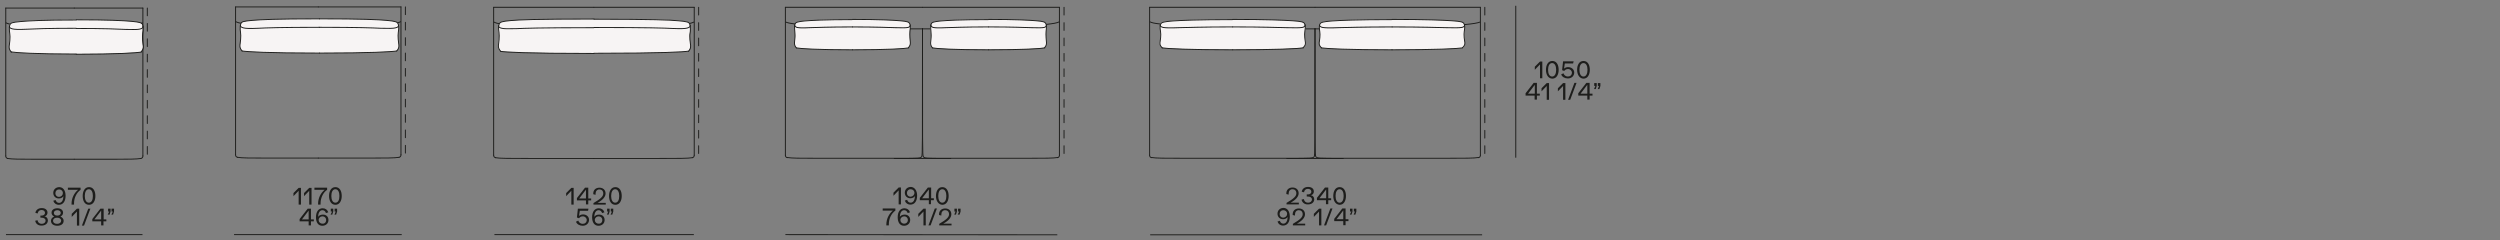 <?xml version="1.0" encoding="utf-8"?>
<!-- Generator: Adobe Illustrator 25.4.1, SVG Export Plug-In . SVG Version: 6.00 Build 0)  -->
<svg version="1.1" id="Livello_1" xmlns="http://www.w3.org/2000/svg" xmlns:xlink="http://www.w3.org/1999/xlink" x="0px" y="0px"
	 viewBox="0 0 1300 124.9" style="enable-background:new 0 0 1300 124.9;" xml:space="preserve">
<rect x="0" y="0" width="1300" height="124.9" fill="#808080" stroke="none"/>
<style type="text/css">
	.st0{display:none;}
	.st1{fill:#1D1D1B;}
	.st2{fill:none;stroke:#1D1D1B;stroke-width:0.5;stroke-miterlimit:3.864;}
	.st3{fill:none;stroke:#1D1D1B;stroke-width:0.501;stroke-linecap:round;stroke-linejoin:round;}
	.st4{fill:none;stroke:#1D1D1B;stroke-width:0.501;stroke-linecap:round;stroke-linejoin:round;stroke-dasharray:4;}
	.st5{fill:#F7F4F4;}
</style>
<g id="testi" class="st0">
</g>
<g>
	<g>
		<path class="st1" d="M468.5,97.5v8.8h-1.2V99l-2.7,2.8v-1.6l2.7-2.7H468.5z"/>
		<path class="st1" d="M476.9,101.7c0,2.9-1.3,4.7-3.5,4.7c-1.4,0-2.5-0.8-2.9-2.1l1.2-0.4c0.3,0.9,0.9,1.5,1.8,1.5    c1.4,0,2.2-1.3,2.3-3.5c-0.4,0.7-1.3,1.2-2.4,1.2c-1.7,0-2.9-1.2-2.9-2.9c0-1.7,1.3-3,3.2-3C475.6,97.3,476.9,99.1,476.9,101.7z     M475.5,100.3c0-1.1-0.8-1.9-2-1.9c-1.1,0-1.9,0.8-1.9,2c0,1.1,0.8,1.9,1.9,1.9C474.6,102.2,475.5,101.4,475.5,100.3z"/>
		<path class="st1" d="M485.6,103.1v1h-1.5v2.1H483v-2.1h-4.7v-1.2l4.2-5.4h1.7v5.6H485.6z M483,98.5l-3.5,4.6h3.5V98.5z"/>
		<path class="st1" d="M486.7,101.9c0-2.5,1.1-4.6,3.3-4.6c2.2,0,3.3,2,3.3,4.6c0,2.5-1.1,4.6-3.3,4.6    C487.9,106.4,486.7,104.4,486.7,101.9z M492.1,101.9c0-2-0.7-3.5-2.1-3.5c-1.4,0-2.1,1.5-2.1,3.5c0,2,0.7,3.5,2.1,3.5    C491.4,105.4,492.1,103.9,492.1,101.9z"/>
	</g>
	<g>
		<path class="st1" d="M465.6,108.4v1.1c-2,1.4-3.4,4.1-3.4,7v0.7h-1.3v-0.4c0-2.9,1.3-5.6,3.4-7.3H459v-1.1H465.6z"/>
		<path class="st1" d="M473.3,114.4c0,1.7-1.3,3-3.2,3c-2.1,0-3.3-1.7-3.3-4.4c0-2.9,1.3-4.7,3.5-4.7c1.4,0,2.5,0.8,2.9,2.1    l-1.2,0.4c-0.3-0.9-0.9-1.5-1.8-1.5c-1.4,0-2.2,1.3-2.3,3.5c0.4-0.7,1.3-1.2,2.4-1.2C472.1,111.5,473.3,112.7,473.3,114.4z     M472.1,114.4c0-1.1-0.8-1.9-1.9-1.9c-1.1,0-2,0.8-2,1.9c0,1.1,0.8,1.9,2,1.9C471.3,116.3,472.1,115.5,472.1,114.4z"/>
		<path class="st1" d="M481.4,108.4v8.8h-1.2v-7.2l-2.7,2.8v-1.6l2.7-2.7H481.4z"/>
		<path class="st1" d="M486.1,108.4h1.1l-3.3,8.8h-1.1L486.1,108.4z"/>
		<path class="st1" d="M494.8,116.1v1.1h-6.4v-0.8c3.9-2.3,5.1-3.5,5.1-5c0-1.3-0.8-2.1-2-2.1c-1.2,0-2,0.9-2,2.2c0,0.2,0,0.4,0,0.6    l-1.2-0.3c0-0.1,0-0.3,0-0.4c0-1.8,1.3-3,3.2-3c1.9,0,3.2,1.2,3.2,3c0,1.7-1.4,3.4-4.2,4.9H494.8z"/>
		<path class="st1" d="M496.9,110h-0.6v-1.5h1.3v1.5l-0.5,1.6h-0.9L496.9,110z M498.8,110h-0.6v-1.5h1.3v1.5l-0.5,1.6H498L498.8,110    z"/>
	</g>
	<line class="st2" x1="408.4" y1="122" x2="549.8" y2="122.1"/>
	<g>
		<path class="st1" d="M675.4,105.2v1.1h-6.4v-0.8c3.9-2.3,5.1-3.5,5.1-5c0-1.3-0.8-2.1-2-2.1c-1.2,0-2,0.9-2,2.2c0,0.2,0,0.4,0,0.6    l-1.2-0.3c0-0.1,0-0.3,0-0.4c0-1.8,1.3-3,3.2-3c1.9,0,3.2,1.2,3.2,3c0,1.7-1.4,3.4-4.2,4.9H675.4z"/>
		<path class="st1" d="M676.8,103.8l1.2-0.3c0.2,1.2,1,1.9,2.2,1.9c1.2,0,2-0.7,2-1.7c0-0.9-0.8-1.5-2.1-1.5c-0.3,0-0.5,0-0.6,0    v-1.1c0.3,0,0.5,0,0.7,0c1,0,1.7-0.6,1.7-1.4c0-0.9-0.7-1.5-1.8-1.5c-1.1,0-1.9,0.7-2,1.8l-1.2-0.3c0.2-1.5,1.5-2.5,3.3-2.5    c1.8,0,3,0.9,3,2.4c0,0.9-0.6,1.8-1.6,1.9v0c1,0.1,1.8,1,1.8,2.1c0,1.6-1.3,2.7-3.2,2.7C678.5,106.4,677.1,105.4,676.8,103.8z"/>
		<path class="st1" d="M692.2,103.1v1h-1.5v2.1h-1.2v-2.1h-4.7v-1.2l4.2-5.4h1.7v5.6H692.2z M689.6,98.5l-3.5,4.6h3.5V98.5z"/>
		<path class="st1" d="M693.3,101.9c0-2.5,1.1-4.6,3.3-4.6c2.2,0,3.3,2,3.3,4.6c0,2.5-1.1,4.6-3.3,4.6    C694.5,106.4,693.3,104.4,693.3,101.9z M698.7,101.9c0-2-0.7-3.5-2.1-3.5c-1.4,0-2.1,1.5-2.1,3.5c0,2,0.7,3.5,2.1,3.5    C698,105.4,698.7,103.9,698.7,101.9z"/>
	</g>
	<g>
		<path class="st1" d="M670.7,112.6c0,2.9-1.3,4.7-3.5,4.7c-1.4,0-2.5-0.8-2.9-2.1l1.2-0.4c0.3,0.9,0.9,1.5,1.8,1.5    c1.4,0,2.2-1.3,2.3-3.5c-0.4,0.7-1.3,1.2-2.4,1.2c-1.7,0-2.9-1.2-2.9-2.9c0-1.7,1.3-3,3.2-3C669.5,108.2,670.7,110,670.7,112.6z     M669.3,111.2c0-1.1-0.8-1.9-2-1.9c-1.1,0-1.9,0.8-1.9,2c0,1.1,0.8,1.9,1.9,1.9C668.5,113.1,669.3,112.3,669.3,111.2z"/>
		<path class="st1" d="M678.7,116.1v1.1h-6.4v-0.8c3.9-2.3,5.1-3.5,5.1-5c0-1.3-0.8-2.1-2-2.1c-1.2,0-2,0.9-2,2.2c0,0.2,0,0.4,0,0.6    l-1.2-0.3c0-0.1,0-0.3,0-0.4c0-1.8,1.3-3,3.2-3c1.9,0,3.2,1.2,3.2,3c0,1.7-1.4,3.4-4.2,4.9H678.7z"/>
		<path class="st1" d="M687.1,108.4v8.8h-1.2v-7.2l-2.7,2.8v-1.6l2.7-2.7H687.1z"/>
		<path class="st1" d="M691.8,108.4h1.1l-3.3,8.8h-1.1L691.8,108.4z"/>
		<path class="st1" d="M701.2,114v1h-1.5v2.1h-1.2V115h-4.7v-1.2l4.2-5.4h1.7v5.6H701.2z M698.5,109.4L695,114h3.5V109.4z"/>
		<path class="st1" d="M702.7,110H702v-1.5h1.3v1.5l-0.5,1.6h-0.9L702.7,110z M704.6,110h-0.6v-1.5h1.3v1.5l-0.5,1.6h-0.9L704.6,110    z"/>
	</g>
	<line class="st2" x1="598.1" y1="122.1" x2="770.7" y2="122.1"/>
	<g>
		<path class="st1" d="M34.1,101.8c0,2.9-1.3,4.7-3.5,4.7c-1.4,0-2.5-0.8-2.9-2.1l1.2-0.4c0.3,0.9,0.9,1.5,1.8,1.5    c1.4,0,2.2-1.3,2.3-3.5c-0.4,0.7-1.3,1.2-2.4,1.2c-1.7,0-2.9-1.2-2.9-2.9c0-1.7,1.3-3,3.2-3C32.9,97.4,34.1,99.1,34.1,101.8z     M32.7,100.4c0-1.1-0.8-1.9-2-1.9c-1.1,0-1.9,0.8-1.9,2c0,1.1,0.8,1.9,1.9,1.9C31.9,102.3,32.7,101.5,32.7,100.4z"/>
		<path class="st1" d="M41.9,97.6v1.1c-2,1.4-3.4,4.1-3.4,7v0.7h-1.3v-0.4c0-2.9,1.3-5.6,3.4-7.3h-5.3v-1.1H41.9z"/>
		<path class="st1" d="M43,101.9c0-2.5,1.1-4.6,3.3-4.6c2.2,0,3.3,2,3.3,4.6c0,2.5-1.1,4.6-3.3,4.6C44.1,106.5,43,104.5,43,101.9z     M48.3,101.9c0-2-0.7-3.5-2.1-3.5c-1.4,0-2.1,1.5-2.1,3.5c0,2,0.7,3.5,2.1,3.5C47.6,105.4,48.3,104,48.3,101.9z"/>
	</g>
	<g>
		<path class="st1" d="M18.3,114.8l1.2-0.3c0.2,1.2,1,1.9,2.2,1.9c1.2,0,2-0.7,2-1.7c0-0.9-0.8-1.5-2.1-1.5c-0.3,0-0.5,0-0.6,0v-1.1    c0.3,0,0.5,0,0.7,0c1,0,1.7-0.6,1.7-1.4c0-0.9-0.7-1.5-1.8-1.5c-1.1,0-1.9,0.7-2,1.8l-1.2-0.3c0.2-1.5,1.5-2.5,3.3-2.5    c1.8,0,3,0.9,3,2.4c0,0.9-0.6,1.8-1.6,1.9v0c1,0.1,1.8,1,1.8,2.1c0,1.6-1.3,2.7-3.2,2.7C19.9,117.4,18.6,116.4,18.3,114.8z"/>
		<path class="st1" d="M33.1,114.8c0,1.6-1.3,2.6-3.3,2.6c-2,0-3.3-1-3.3-2.6c0-1,0.7-1.8,1.7-2.2c-0.9-0.4-1.4-1.1-1.4-2    c0-1.4,1.2-2.3,3-2.3c1.8,0,3,0.9,3,2.3c0,0.9-0.5,1.6-1.4,2C32.4,113,33.1,113.8,33.1,114.8z M31.8,114.8c0-1-0.8-1.6-2.1-1.6    c-1.3,0-2.1,0.6-2.1,1.6c0,1,0.8,1.6,2.1,1.6C31,116.4,31.8,115.7,31.8,114.8z M28,110.7c0,0.9,0.7,1.4,1.8,1.4    c1.1,0,1.8-0.6,1.8-1.4c0-0.8-0.7-1.4-1.8-1.4C28.7,109.3,28,109.9,28,110.7z"/>
		<path class="st1" d="M41.2,108.5v8.8H40V110l-2.7,2.8v-1.6l2.7-2.7H41.2z"/>
		<path class="st1" d="M45.9,108.5H47l-3.3,8.8h-1.1L45.9,108.5z"/>
		<path class="st1" d="M55.3,114.1v1h-1.5v2.1h-1.2v-2.1H48v-1.2l4.2-5.4h1.7v5.6H55.3z M52.6,109.5l-3.5,4.6h3.5V109.5z"/>
		<path class="st1" d="M56.8,110h-0.6v-1.5h1.3v1.5l-0.5,1.6H56L56.8,110z M58.7,110H58v-1.5h1.3v1.5l-0.5,1.6h-0.9L58.7,110z"/>
	</g>
	<line class="st2" x1="3.1" y1="122" x2="74.1" y2="122"/>
	<g>
		<path class="st1" d="M156.5,97.6v8.8h-1.2v-7.2l-2.7,2.8v-1.6l2.7-2.7H156.5z"/>
		<path class="st1" d="M162,97.6v8.8h-1.2v-7.2l-2.7,2.8v-1.6l2.7-2.7H162z"/>
		<path class="st1" d="M170.1,97.6v1.1c-2,1.4-3.4,4.1-3.4,7v0.7h-1.3v-0.4c0-2.9,1.3-5.6,3.4-7.3h-5.3v-1.1H170.1z"/>
		<path class="st1" d="M171.1,101.9c0-2.5,1.1-4.6,3.3-4.6c2.2,0,3.3,2,3.3,4.6c0,2.5-1.1,4.6-3.3,4.6    C172.3,106.5,171.1,104.5,171.1,101.9z M176.5,101.9c0-2-0.7-3.5-2.1-3.5c-1.4,0-2.1,1.5-2.1,3.5c0,2,0.7,3.5,2.1,3.5    C175.8,105.4,176.5,104,176.5,101.9z"/>
	</g>
	<g>
		<path class="st1" d="M163.2,114.1v1h-1.5v2.1h-1.2v-2.1h-4.7v-1.2l4.2-5.4h1.7v5.6H163.2z M160.5,109.5l-3.5,4.6h3.5V109.5z"/>
		<path class="st1" d="M170.8,114.4c0,1.7-1.3,3-3.2,3c-2.1,0-3.3-1.7-3.3-4.4c0-2.9,1.3-4.7,3.5-4.7c1.4,0,2.5,0.8,2.9,2.1    l-1.2,0.4c-0.3-0.9-0.9-1.5-1.8-1.5c-1.4,0-2.2,1.3-2.3,3.5c0.4-0.7,1.3-1.2,2.4-1.2C169.6,111.5,170.8,112.7,170.8,114.4z     M169.6,114.4c0-1.1-0.8-1.9-1.9-1.9c-1.1,0-2,0.8-2,1.9c0,1.1,0.8,1.9,2,1.9C168.8,116.4,169.6,115.6,169.6,114.4z"/>
		<path class="st1" d="M172.7,110H172v-1.5h1.3v1.5l-0.5,1.6h-0.9L172.7,110z M174.6,110h-0.6v-1.5h1.3v1.5l-0.5,1.6h-0.9L174.6,110    z"/>
	</g>
	<line class="st2" x1="121.7" y1="122" x2="208.9" y2="122"/>
	<g>
		<path class="st1" d="M298.3,97.6v8.8h-1.2v-7.2l-2.7,2.8v-1.6l2.7-2.7H298.3z"/>
		<path class="st1" d="M307.4,103.2v1h-1.5v2.1h-1.2v-2.1H300V103l4.2-5.4h1.7v5.6H307.4z M304.7,98.6l-3.5,4.6h3.5V98.6z"/>
		<path class="st1" d="M315,105.3v1.1h-6.4v-0.8c3.9-2.3,5.1-3.5,5.1-5c0-1.3-0.8-2.1-2-2.1c-1.2,0-2,0.9-2,2.2c0,0.2,0,0.4,0,0.6    l-1.2-0.3c0-0.1,0-0.3,0-0.4c0-1.8,1.3-3,3.2-3c1.9,0,3.2,1.2,3.2,3c0,1.7-1.4,3.4-4.2,4.9H315z"/>
		<path class="st1" d="M316.7,101.9c0-2.5,1.1-4.6,3.3-4.6c2.2,0,3.3,2,3.3,4.6c0,2.5-1.1,4.6-3.3,4.6    C317.8,106.5,316.7,104.5,316.7,101.9z M322,101.9c0-2-0.7-3.5-2.1-3.5c-1.4,0-2.1,1.5-2.1,3.5c0,2,0.7,3.5,2.1,3.5    C321.3,105.4,322,104,322,101.9z"/>
	</g>
	<g>
		<path class="st1" d="M306.3,114.3c0,1.8-1.4,3.1-3.3,3.1c-1.6,0-3-0.8-3.5-2.1l1.2-0.6c0.3,1,1.2,1.7,2.3,1.7c1.2,0,2.1-0.8,2.1-2    c0-1-0.9-1.9-2-1.9c-0.9,0-1.6,0.4-2,1l-1.1-0.4l0.5-4.6h5.5l-0.2,1.1h-4.3l-0.4,2.7c0.5-0.5,1.3-0.8,2.1-0.8    C305,111.5,306.3,112.7,306.3,114.3z"/>
		<path class="st1" d="M314.4,114.4c0,1.7-1.3,3-3.2,3c-2.1,0-3.3-1.7-3.3-4.4c0-2.9,1.3-4.7,3.5-4.7c1.4,0,2.5,0.8,2.9,2.1    l-1.2,0.4c-0.3-0.9-0.9-1.5-1.8-1.5c-1.4,0-2.2,1.3-2.3,3.5c0.4-0.7,1.3-1.2,2.4-1.2C313.2,111.5,314.4,112.7,314.4,114.4z     M313.2,114.4c0-1.1-0.8-1.9-1.9-1.9c-1.1,0-2,0.8-2,1.9c0,1.1,0.8,1.9,2,1.9C312.4,116.4,313.2,115.6,313.2,114.4z"/>
		<path class="st1" d="M316.3,110h-0.6v-1.5h1.3v1.5l-0.5,1.6h-0.9L316.3,110z M318.2,110h-0.6v-1.5h1.3v1.5l-0.5,1.6h-0.9    L318.2,110z"/>
	</g>
	<line class="st2" x1="257.1" y1="122" x2="360.8" y2="122"/>
	<line class="st3" x1="434.1" y1="14" x2="434.1" y2="14"/>
	<path class="st3" d="M479.7,15c-2.1,0-4.2,0-6.3,0"/>
	<path class="st3" d="M413.5,12.5c-2.5-0.3-4.2-0.7-4.8-1"/>
	<path class="st3" d="M479.7,15c1.5,0,2.9,0,4.4,0"/>
	<path class="st3" d="M544,12.7c3.6-0.4,5.9-0.8,6.7-1.3"/>
	<path class="st3" d="M603.5,12.5c-2.9-0.3-4.8-0.7-5.4-1.1"/>
	<line class="st3" x1="627.4" y1="14.1" x2="627.4" y2="14.1"/>
	<path class="st3" d="M683.8,15c-1.7,0-3.3,0-5,0"/>
	<path class="st3" d="M683.8,15c0.8,0,1.5,0,2.3,0"/>
	<path class="st3" d="M761.5,12.8c4.4-0.4,7.2-0.9,8-1.3"/>
	<line class="st3" x1="669.1" y1="82.4" x2="683.8" y2="82.4"/>
	<line class="st3" x1="597.8" y1="3.8" x2="683.8" y2="3.8"/>
	<path class="st3" d="M683.8,15c0,63.6,0,65.5-0.4,66.4c-0.4,0.9-1.3,0.9-14.4,0.9s-38.4,0-52.8,0c-10.5,0-15.2,0-17.4-0.4"/>
	<path class="st3" d="M598.8,82c-0.7-0.2-1-0.6-1-1.3"/>
	<line class="st3" x1="597.8" y1="80.7" x2="597.8" y2="3.8"/>
	<line class="st3" x1="465" y1="82.4" x2="479.7" y2="82.4"/>
	<path class="st3" d="M479.7,15.1C479.7,15,479.7,15,479.7,15.1"/>
	<line class="st3" x1="408.4" y1="3.8" x2="479.7" y2="3.8"/>
	<path class="st3" d="M479.7,15c0,63.6,0,65.5-0.4,66.4c-0.4,0.9-1.3,0.9-11.7,0.9c-10.4,0-30.4,0-42.5,0c-8.9,0-13.5,0-15.7-0.4"/>
	<line class="st3" x1="408.4" y1="80.7" x2="408.4" y2="3.8"/>
	<path class="st3" d="M409.4,82c-0.7-0.2-1-0.6-1-1.3"/>
	<line class="st3" x1="494.4" y1="82.4" x2="479.7" y2="82.4"/>
	<line class="st3" x1="550.9" y1="3.8" x2="479.7" y2="3.8"/>
	<line class="st3" x1="698.5" y1="82.4" x2="683.8" y2="82.4"/>
	<line class="st3" x1="683.8" y1="15" x2="683.8" y2="15"/>
	<line class="st3" x1="769.8" y1="3.8" x2="683.8" y2="3.8"/>
	<path class="st3" d="M683.8,15c0,63.6,0,65.5,0.4,66.4c0.4,0.9,1.3,0.9,14.4,0.9s38.4,0,52.8,0c10.5,0,15.2,0,17.4-0.4"/>
	<path class="st3" d="M479.7,15c0,63.6,0,65.5,0.4,66.4c0.4,0.9,1.3,0.9,11.7,0.9c10.4,0,30.4,0,42.5,0c8.9,0,13.5,0,15.7-0.4"/>
	<line class="st4" x1="553.3" y1="3.8" x2="553.3" y2="82.4"/>
	<line class="st3" x1="550.9" y1="80.7" x2="550.9" y2="3.8"/>
	<path class="st3" d="M549.9,82c0.7-0.2,1-0.6,1-1.3"/>
	<path class="st3" d="M768.8,82c0.7-0.2,1-0.6,1-1.3"/>
	<line class="st3" x1="769.8" y1="80.7" x2="769.8" y2="3.8"/>
	<line class="st4" x1="772.1" y1="3.8" x2="772.1" y2="82.4"/>
	<path class="st5" d="M514.1,14c13,0,18.6,0.3,22.3,0.4c3.7,0.1,5.4,0.1,6.4-0.1c1-0.2,1.4-0.7,1.3-1.3c0.1,0.6,0.1,1.4,0,2   c-0.1,1-0.2,1.7-0.2,2.8c0,1,0.1,2.4,0.2,3.5c0.1,1.2,0.3,2.1-0.9,3.5c-1.9,0.4-10.9,1-29.2,1c-18.3,0-27.3-0.6-29.2-1   c-1.2-1.4-1-2.4-0.9-3.5c0.1-1.2,0.3-2.5,0.2-3.5c0-1.1-0.2-1.8-0.2-2.8c0-0.7-0.1-1.4,0-2c-0.1,0.6,0.3,1,1.3,1.3   c1,0.2,2.7,0.3,6.4,0.1C495.5,14.3,501.1,14,514.1,14z"/>
	<path class="st5" d="M484.1,13c0.1-0.3,0.1-0.6,0.3-0.8c0.4-0.7,1.1-1,4.9-1.4c3.8-0.3,10.5-0.7,24.8-0.7c14.3,0,21.1,0.4,24.8,0.7   c3.8,0.3,4.5,0.7,4.9,1.4c0.1,0.2,0.2,0.5,0.3,0.8c0.1,0.6-0.3,1-1.3,1.3c-1,0.2-2.7,0.3-6.4,0.1c-3.7-0.1-9.3-0.4-22.3-0.4   c-13,0-18.6,0.3-22.3,0.4c-3.7,0.1-5.4,0.1-6.4-0.1C484.4,14,484.1,13.6,484.1,13z"/>
	<path class="st5" d="M443.3,10.1c14.3,0,21.1,0.4,24.8,0.7c3.8,0.3,4.5,0.7,4.9,1.4c0.1,0.2,0.2,0.5,0.3,0.8c0.1,0.6-0.3,1-1.3,1.3   c-1,0.2-2.7,0.3-6.4,0.1c-3.7-0.1-9.3-0.4-22.3-0.4c-13,0-18.6,0.3-22.3,0.4c-3.7,0.1-5.4,0.1-6.4-0.1c-1-0.2-1.4-0.7-1.3-1.3   c0.1-0.3,0.1-0.6,0.3-0.8c0.4-0.7,1.1-1,4.9-1.4C422.2,10.5,429,10.1,443.3,10.1z"/>
	<path class="st5" d="M443.3,25.9c-18.3,0-27.3-0.6-29.2-1c-1.2-1.4-1-2.4-0.9-3.5c0.1-1.2,0.3-2.5,0.2-3.5c0-1.1-0.2-1.8-0.2-2.8   c0-0.7-0.1-1.4,0-2c-0.1,0.6,0.3,1,1.3,1.3c1,0.2,2.7,0.3,6.4,0.1c3.7-0.1,9.3-0.4,22.3-0.4c13,0,18.6,0.3,22.3,0.4   c3.7,0.1,5.4,0.1,6.4-0.1c1-0.2,1.4-0.7,1.3-1.3c0.1,0.6,0.1,1.4,0,2c-0.1,1-0.2,1.7-0.2,2.8c0,1,0.1,2.4,0.2,3.5   c0.1,1.2,0.3,2.1-0.9,3.5C470.6,25.3,461.6,25.9,443.3,25.9z"/>
	<path class="st5" d="M723.9,10.1c18,0,26.5,0.4,31.2,0.7c4.7,0.3,5.7,0.7,6.1,1.4c0.2,0.2,0.3,0.5,0.3,0.8c0.1,0.6-0.4,1-1.7,1.3   c-1.3,0.2-3.4,0.3-8,0.1c-4.6-0.1-11.7-0.4-28-0.4c-16.3,0-23.4,0.3-28,0.4c-4.6,0.1-6.7,0.1-8-0.1c-1.3-0.2-1.7-0.7-1.7-1.3   c0.1-0.3,0.2-0.6,0.3-0.8c0.5-0.7,1.4-1,6.1-1.4C697.3,10.5,705.9,10.1,723.9,10.1z"/>
	<path class="st5" d="M723.9,25.9c-23,0-34.3-0.6-36.7-1c-1.5-1.4-1.3-2.4-1.1-3.5c0.2-1.2,0.3-2.5,0.3-3.5c0-1-0.2-1.8-0.3-2.8   c-0.1-0.7-0.1-1.4,0.1-2c-0.1,0.6,0.4,1,1.7,1.3c1.3,0.2,3.4,0.3,8,0.1c4.6-0.1,11.7-0.4,28-0.4c16.3,0,23.4,0.3,28,0.4   c4.6,0.1,6.7,0.1,8-0.1c1.3-0.2,1.7-0.7,1.7-1.3c0.1,0.6,0.1,1.4,0.1,2c-0.1,1-0.3,1.7-0.3,2.8c0,1.1,0.1,2.4,0.3,3.5   c0.2,1.2,0.4,2.1-1.1,3.5C758.2,25.3,746.8,25.9,723.9,25.9z"/>
	<path class="st5" d="M641,14c16.3,0,23.4,0.3,28,0.4c4.6,0.1,6.7,0.1,8-0.1c1.3-0.2,1.7-0.7,1.7-1.3c0.1,0.6,0.1,1.4,0.1,2   c-0.1,1-0.3,1.7-0.3,2.8c0,1.1,0.1,2.4,0.3,3.5c0.2,1.2,0.4,2.1-1.1,3.5c-2.4,0.4-13.7,1-36.7,1c-23,0-34.3-0.6-36.7-1   c-1.5-1.4-1.3-2.4-1.1-3.5c0.2-1.2,0.3-2.5,0.3-3.5c0-1-0.2-1.8-0.3-2.8c-0.1-0.7-0.1-1.4,0.1-2c-0.1,0.6,0.4,1,1.7,1.3   c1.3,0.2,3.4,0.3,8,0.1C617.6,14.3,624.7,14,641,14z"/>
	<path class="st5" d="M603.3,13c0.1-0.3,0.2-0.6,0.3-0.8c0.5-0.7,1.4-1,6.1-1.4c4.7-0.3,13.2-0.7,31.2-0.7s26.5,0.4,31.2,0.7   c4.7,0.3,5.7,0.7,6.1,1.4c0.2,0.2,0.3,0.5,0.3,0.8c0.1,0.6-0.4,1-1.7,1.3c-1.3,0.2-3.4,0.3-8,0.1c-4.6-0.1-11.7-0.4-28-0.4   c-16.3,0-23.4,0.3-28,0.4c-4.6,0.1-6.7,0.1-8-0.1C603.7,14,603.3,13.6,603.3,13z"/>
	<path class="st3" d="M603.3,13c-0.1,0.6,0.4,1,1.7,1.3c1.3,0.2,3.4,0.3,8,0.1c4.6-0.1,11.7-0.4,28-0.4"/>
	<path class="st3" d="M641,14c16.3,0,23.4,0.3,28,0.4c4.6,0.1,6.7,0.1,8-0.1c1.3-0.2,1.7-0.7,1.7-1.3"/>
	<path class="st3" d="M677.7,24.9c-2.4,0.4-13.7,1-36.7,1"/>
	<path class="st3" d="M641,25.9c-23,0-34.3-0.6-36.7-1"/>
	<path class="st3" d="M604.4,24.9c-1.5-1.4-1.3-2.4-1.1-3.5c0.2-1.2,0.3-2.5,0.3-3.5c0-1-0.2-1.8-0.3-2.8c-0.1-1-0.1-2.1,0.4-2.8   c0.5-0.7,1.4-1,6.1-1.4c4.7-0.3,13.2-0.7,31.2-0.7"/>
	<path class="st3" d="M641,10.1c18,0,26.5,0.4,31.2,0.7c4.7,0.3,5.7,0.7,6.1,1.4c0.5,0.7,0.5,1.9,0.4,2.8c-0.1,1-0.3,1.7-0.3,2.8   c0,1.1,0.1,2.4,0.3,3.5c0.2,1.2,0.4,2.1-1.1,3.5"/>
	<path class="st3" d="M760.5,24.9c-2.4,0.4-13.7,1-36.7,1"/>
	<path class="st3" d="M723.9,25.9c-23,0-34.3-0.6-36.7-1"/>
	<path class="st3" d="M687.2,24.9c-1.5-1.4-1.3-2.4-1.1-3.5c0.2-1.2,0.3-2.5,0.3-3.5c0-1-0.2-1.8-0.3-2.8c-0.1-1-0.1-2.1,0.4-2.8   c0.5-0.7,1.4-1,6.1-1.4c4.7-0.3,13.2-0.7,31.2-0.7"/>
	<path class="st3" d="M723.9,10.1c18,0,26.5,0.4,31.2,0.7c4.7,0.3,5.7,0.7,6.1,1.4c0.5,0.7,0.5,1.9,0.4,2.8c-0.1,1-0.3,1.7-0.3,2.8   c0,1.1,0.1,2.4,0.3,3.5c0.2,1.2,0.4,2.1-1.1,3.5"/>
	<path class="st3" d="M686.2,13c-0.1,0.6,0.4,1,1.7,1.3c1.3,0.2,3.4,0.3,8,0.1c4.6-0.1,11.7-0.4,28-0.4"/>
	<path class="st3" d="M723.9,14c16.3,0,23.4,0.3,28,0.4c4.6,0.1,6.7,0.1,8-0.1c1.3-0.2,1.7-0.7,1.7-1.3"/>
	<path class="st3" d="M472.5,24.9c-1.9,0.4-10.9,1-29.2,1"/>
	<path class="st3" d="M443.3,25.9c-18.3,0-27.3-0.6-29.2-1"/>
	<path class="st3" d="M414.1,24.9c-1.2-1.4-1-2.4-0.9-3.5c0.1-1.2,0.3-2.5,0.2-3.5c0-1.1-0.2-1.8-0.2-2.8c-0.1-1-0.1-2.1,0.3-2.8   c0.4-0.7,1.1-1,4.9-1.4c3.8-0.3,10.5-0.7,24.8-0.7"/>
	<path class="st3" d="M443.3,10.1c14.3,0,21.1,0.4,24.8,0.7c3.8,0.3,4.5,0.7,4.9,1.4c0.4,0.7,0.4,1.9,0.3,2.8   c-0.1,1-0.2,1.7-0.2,2.8c0,1,0.1,2.4,0.2,3.5c0.1,1.2,0.3,2.1-0.9,3.5"/>
	<path class="st3" d="M413.3,13c-0.1,0.6,0.3,1,1.3,1.3c1,0.2,2.7,0.3,6.4,0.1c3.7-0.1,9.3-0.4,22.3-0.4"/>
	<path class="st3" d="M443.3,14c13,0,18.6,0.3,22.3,0.4c3.7,0.1,5.4,0.1,6.4-0.1c1-0.2,1.4-0.7,1.3-1.3"/>
	<path class="st3" d="M484.1,13c-0.1,0.6,0.3,1,1.3,1.3c1,0.2,2.7,0.3,6.4,0.1c3.7-0.1,9.3-0.4,22.3-0.4"/>
	<path class="st3" d="M514.1,14c13,0,18.6,0.3,22.3,0.4c3.7,0.1,5.4,0.1,6.4-0.1c1-0.2,1.4-0.7,1.3-1.3"/>
	<path class="st3" d="M543.3,24.9c-1.9,0.4-10.9,1-29.2,1"/>
	<path class="st3" d="M514.1,25.9c-18.3,0-27.3-0.6-29.2-1"/>
	<path class="st3" d="M484.9,24.9c-1.2-1.4-1-2.4-0.9-3.5c0.1-1.2,0.3-2.5,0.2-3.5c0-1.1-0.2-1.8-0.2-2.8c-0.1-1-0.1-2.1,0.3-2.8   c0.4-0.7,1.1-1,4.9-1.4c3.8-0.3,10.5-0.7,24.8-0.7"/>
	<path class="st3" d="M514.1,10.1c14.3,0,21.1,0.4,24.8,0.7c3.8,0.3,4.5,0.7,4.9,1.4c0.4,0.7,0.4,1.9,0.3,2.8   c-0.1,1-0.2,1.7-0.2,2.8c0,1,0.1,2.4,0.2,3.5c0.1,1.2,0.3,2.1-0.9,3.5"/>
	<g>
		<g>
			<line class="st2" x1="788.2" y1="3" x2="788.2" y2="82"/>
			<g>
				<path class="st1" d="M802,31.9v8.8h-1.2v-7.2l-2.7,2.8v-1.6l2.7-2.7H802z"/>
				<path class="st1" d="M803.9,36.3c0-2.5,1.1-4.6,3.3-4.6c2.2,0,3.3,2,3.3,4.6c0,2.5-1.1,4.6-3.3,4.6      C805,40.8,803.9,38.8,803.9,36.3z M809.2,36.3c0-2-0.7-3.5-2.1-3.5s-2.1,1.5-2.1,3.5c0,2,0.7,3.5,2.1,3.5S809.2,38.3,809.2,36.3      z"/>
				<path class="st1" d="M818.6,37.7c0,1.8-1.4,3.1-3.3,3.1c-1.6,0-3-0.8-3.5-2.1l1.2-0.6c0.3,1,1.2,1.7,2.3,1.7      c1.2,0,2.1-0.8,2.1-2c0-1-0.9-1.9-2-1.9c-0.9,0-1.6,0.4-2,1l-1.1-0.4l0.5-4.6h5.5L818,33h-4.3l-0.4,2.7c0.5-0.5,1.3-0.8,2.1-0.8      C817.2,34.9,818.6,36.1,818.6,37.7z"/>
				<path class="st1" d="M820.1,36.3c0-2.5,1.1-4.6,3.3-4.6c2.2,0,3.3,2,3.3,4.6c0,2.5-1.1,4.6-3.3,4.6      C821.3,40.8,820.1,38.8,820.1,36.3z M825.5,36.3c0-2-0.7-3.5-2.1-3.5s-2.1,1.5-2.1,3.5c0,2,0.7,3.5,2.1,3.5      S825.5,38.3,825.5,36.3z"/>
				<path class="st1" d="M800.7,48.7v1h-1.5v2.1h-1.2v-2.1h-4.7v-1.2l4.2-5.4h1.7v5.6H800.7z M798.1,44.1l-3.5,4.6h3.5V44.1z"/>
				<path class="st1" d="M805.5,43.1v8.8h-1.2v-7.2l-2.7,2.8v-1.6l2.7-2.7H805.5z"/>
				<path class="st1" d="M814,43.1v8.8h-1.2v-7.2l-2.7,2.8v-1.6l2.7-2.7H814z"/>
				<path class="st1" d="M818.7,43.1h1.1l-3.3,8.8h-1.1L818.7,43.1z"/>
				<path class="st1" d="M828.1,48.7v1h-1.5v2.1h-1.2v-2.1h-4.7v-1.2l4.2-5.4h1.7v5.6H828.1z M825.4,44.1l-3.5,4.6h3.5V44.1z"/>
				<path class="st1" d="M829.6,44.7h-0.6v-1.5h1.3v1.5l-0.5,1.6h-0.9L829.6,44.7z M831.5,44.7h-0.6v-1.5h1.3v1.5l-0.5,1.6h-0.9      L831.5,44.7z"/>
			</g>
		</g>
	</g>
	<path class="st3" d="M38.6,82.8c-6.3,0-14.9,0-21.6,0c-6.2,0-10.8,0-13.1-0.4"/>
	<path class="st3" d="M38.6,15.3C20.9,14.9,6,13.5,3.2,11.9"/>
	<line class="st3" x1="3" y1="4.2" x2="38.6" y2="4.2"/>
	<path class="st3" d="M4,82.4c-0.7-0.2-1-0.6-1-1.3"/>
	<line class="st3" x1="3" y1="81.1" x2="3" y2="4.2"/>
	<path class="st3" d="M38.6,82.8c6.3,0,14.9,0,21.6,0c6.2,0,10.8,0,13.1-0.4"/>
	<path class="st3" d="M38.6,15.3c17.8-0.4,32.7-1.8,35.4-3.4"/>
	<line class="st3" x1="74.3" y1="4.2" x2="38.6" y2="4.2"/>
	<path class="st3" d="M73.3,82.4c0.7-0.2,1-0.6,1-1.3"/>
	<line class="st3" x1="74.3" y1="81.1" x2="74.3" y2="4.2"/>
	<line class="st4" x1="76.6" y1="4.2" x2="76.6" y2="82.8"/>
	<path class="st5" d="M5.8,27c-1.4-1.6-1.2-2.7-1-4c0.2-1.3,0.3-2.8,0.3-4c0-1.2-0.2-2.1-0.3-3.1c-0.1-1.1-0.1-2.4,0.3-3.2   c0.4-0.8,1.3-1.2,5.6-1.6s12.2-0.8,28.8-0.8s24.4,0.4,28.8,0.8s5.2,0.7,5.6,1.6c0.4,0.8,0.4,2.1,0.3,3.2c-0.1,1.1-0.3,2-0.3,3.1   s0.1,2.7,0.3,4c0.2,1.3,0.4,2.4-1,4c-2.2,0.4-12.6,1.1-33.8,1.1S8,27.5,5.8,27z"/>
	<path class="st3" d="M74.3,13.7c0.1,0.7-0.3,1.1-1.5,1.4c-1.2,0.3-3.2,0.3-7.4,0.2c-4.2-0.2-10.7-0.5-25.8-0.5"/>
	<path class="st3" d="M39.6,14.7c-15.1,0-21.6,0.3-25.8,0.5c-4.2,0.2-6.2,0.1-7.4-0.2c-1.2-0.3-1.6-0.8-1.5-1.4"/>
	<path class="st3" d="M5.8,27c2.2,0.4,12.6,1.1,33.8,1.1"/>
	<path class="st3" d="M39.6,28.2c21.1,0,31.6-0.7,33.8-1.1"/>
	<path class="st3" d="M73.4,27c1.4-1.6,1.2-2.7,1-4c-0.2-1.3-0.3-2.8-0.3-4s0.2-2.1,0.3-3.1c0.1-1.1,0.1-2.4-0.3-3.2   c-0.4-0.8-1.3-1.2-5.6-1.6s-12.2-0.8-28.8-0.8"/>
	<path class="st3" d="M39.6,10.4c-16.6,0-24.4,0.4-28.8,0.8s-5.2,0.7-5.6,1.6c-0.4,0.8-0.4,2.1-0.3,3.2c0.1,1.1,0.3,2,0.3,3.1   c0,1.2-0.1,2.7-0.3,4c-0.2,1.3-0.4,2.4,1,4"/>
	<path class="st3" d="M165.5,82.2c-8.3,0-18.9,0-26.5,0c-8.6,0-13.3,0-15.5-0.4"/>
	<path class="st3" d="M165.5,14.7c-25.1-0.4-40-1.8-42.8-3.4"/>
	<line class="st3" x1="122.5" y1="3.6" x2="165.5" y2="3.6"/>
	<path class="st3" d="M123.5,81.8c-0.7-0.2-1-0.6-1-1.3"/>
	<line class="st3" x1="122.5" y1="80.5" x2="122.5" y2="3.6"/>
	<path class="st3" d="M165.5,82.2c8.3,0,18.9,0,26.5,0c8.6,0,13.3,0,15.5-0.4"/>
	<path class="st3" d="M165.5,14.7c25.1-0.4,40-1.8,42.8-3.4"/>
	<line class="st3" x1="208.5" y1="3.6" x2="165.5" y2="3.6"/>
	<path class="st3" d="M207.5,81.8c0.7-0.2,1-0.6,1-1.3"/>
	<line class="st3" x1="208.5" y1="80.5" x2="208.5" y2="3.6"/>
	<line class="st4" x1="210.8" y1="3.6" x2="210.8" y2="82.2"/>
	<path class="st5" d="M125.9,26.5c-1.4-1.6-1.2-2.7-1-4s0.3-2.8,0.3-4s-0.2-2.1-0.3-3.1c-0.1-1.1-0.1-2.4,0.4-3.2   c0.4-0.8,1.3-1.2,5.8-1.6c4.5-0.4,12.6-0.8,35-0.8c22.4,0,30.5,0.4,35,0.8c4.5,0.4,5.4,0.7,5.8,1.6c0.4,0.8,0.4,2.1,0.4,3.2   s-0.3,2-0.3,3.1c0,1.2,0.1,2.7,0.3,4c0.2,1.3,0.4,2.4-1,4c-2.2,0.4-13,1.1-40.2,1.1S128.1,26.9,125.9,26.5z"/>
	<path class="st3" d="M207.2,13.1c0.1,0.7-0.3,1.1-1.6,1.4c-1.2,0.3-3.3,0.3-7.6,0.2c-4.4-0.2-11.1-0.5-31.9-0.5"/>
	<path class="st3" d="M166.1,14.2c-20.9,0-27.6,0.3-31.9,0.5c-4.4,0.2-6.4,0.1-7.6-0.2c-1.2-0.3-1.7-0.8-1.6-1.4"/>
	<path class="st3" d="M125.9,26.5c2.2,0.4,13,1.1,40.2,1.1"/>
	<path class="st3" d="M166.1,27.6c27.1,0,37.9-0.7,40.2-1.1"/>
	<path class="st3" d="M206.3,26.5c1.4-1.6,1.2-2.7,1-4c-0.2-1.3-0.3-2.8-0.3-4c0-1.2,0.2-2.1,0.3-3.1s0.1-2.4-0.4-3.2   c-0.4-0.8-1.3-1.2-5.8-1.6c-4.5-0.4-12.6-0.8-35-0.8"/>
	<path class="st3" d="M166.1,9.8c-22.4,0-30.5,0.4-35,0.8c-4.5,0.4-5.4,0.7-5.8,1.6c-0.4,0.8-0.4,2.1-0.4,3.2c0.1,1.1,0.3,2,0.3,3.1   s-0.1,2.7-0.3,4s-0.4,2.4,1,4"/>
	<path class="st3" d="M308.8,14.9c-34.7-0.5-49.2-1.8-51.9-3.4"/>
	<path class="st3" d="M308.8,82.4c-10.9,0-23.5,0-32.3,0c-12,0-16.7,0-18.9-0.4"/>
	<line class="st3" x1="256.7" y1="3.8" x2="308.8" y2="3.8"/>
	<path class="st3" d="M257.7,82c-0.7-0.2-1-0.6-1-1.3"/>
	<line class="st3" x1="256.7" y1="80.7" x2="256.7" y2="3.8"/>
	<path class="st3" d="M308.8,14.9c34.7-0.5,49.2-1.8,51.9-3.4"/>
	<path class="st3" d="M308.8,82.4c10.9,0,23.5,0,32.3,0c12,0,16.7,0,18.9-0.4"/>
	<line class="st3" x1="361" y1="3.8" x2="308.8" y2="3.8"/>
	<path class="st3" d="M360,82c0.7-0.2,1-0.6,1-1.3"/>
	<line class="st3" x1="361" y1="80.7" x2="361" y2="3.8"/>
	<line class="st4" x1="363.3" y1="3.8" x2="363.3" y2="82.4"/>
	<path class="st5" d="M357.9,26.6c-2.2,0.4-13,1.1-49.1,1.1c-35.5,0-46.3-0.7-48.6-1.1c-1.4-1.6-1.2-2.7-1-4c0.2-1.3,0.3-2.8,0.3-4   c0-1.2-0.2-2.1-0.3-3.1s-0.1-2.4,0.4-3.2c0.4-0.8,1.3-1.2,5.8-1.6c4.5-0.4,12.6-0.8,43.4-0.8c31.3,0,39.4,0.4,43.9,0.8   c4.5,0.4,5.4,0.7,5.8,1.6c0.4,0.8,0.4,2.1,0.4,3.2s-0.3,2-0.3,3.1c0,1.2,0.1,2.7,0.3,4C359.1,24,359.3,25.1,357.9,26.6z"/>
	<path class="st3" d="M357.9,26.6c-2.2,0.4-13,1.1-49.1,1.1"/>
	<path class="st3" d="M308.9,27.8c-35.5,0-46.3-0.7-48.6-1.1"/>
	<path class="st3" d="M260.3,26.6c-1.4-1.6-1.2-2.7-1-4c0.2-1.3,0.3-2.8,0.3-4c0-1.2-0.2-2.1-0.3-3.1s-0.1-2.4,0.4-3.2   c0.4-0.8,1.3-1.2,5.8-1.6c4.5-0.4,12.6-0.8,43.4-0.8"/>
	<path class="st3" d="M308.9,10c31.3,0,39.4,0.4,43.9,0.8c4.5,0.4,5.4,0.7,5.8,1.6c0.4,0.8,0.4,2.1,0.4,3.2s-0.3,2-0.3,3.1   c0,1.2,0.1,2.7,0.3,4c0.2,1.3,0.4,2.4-1,4"/>
	<path class="st3" d="M259.3,13.3c-0.1,0.7,0.3,1.1,1.6,1.4c1.2,0.3,3.3,0.3,7.6,0.2c4.4-0.2,11.1-0.5,40.3-0.5"/>
	<path class="st3" d="M308.9,14.3c29.8,0,36.5,0.3,40.8,0.5c4.4,0.2,6.4,0.1,7.6-0.2c1.2-0.3,1.7-0.8,1.6-1.4"/>
</g>
</svg>
